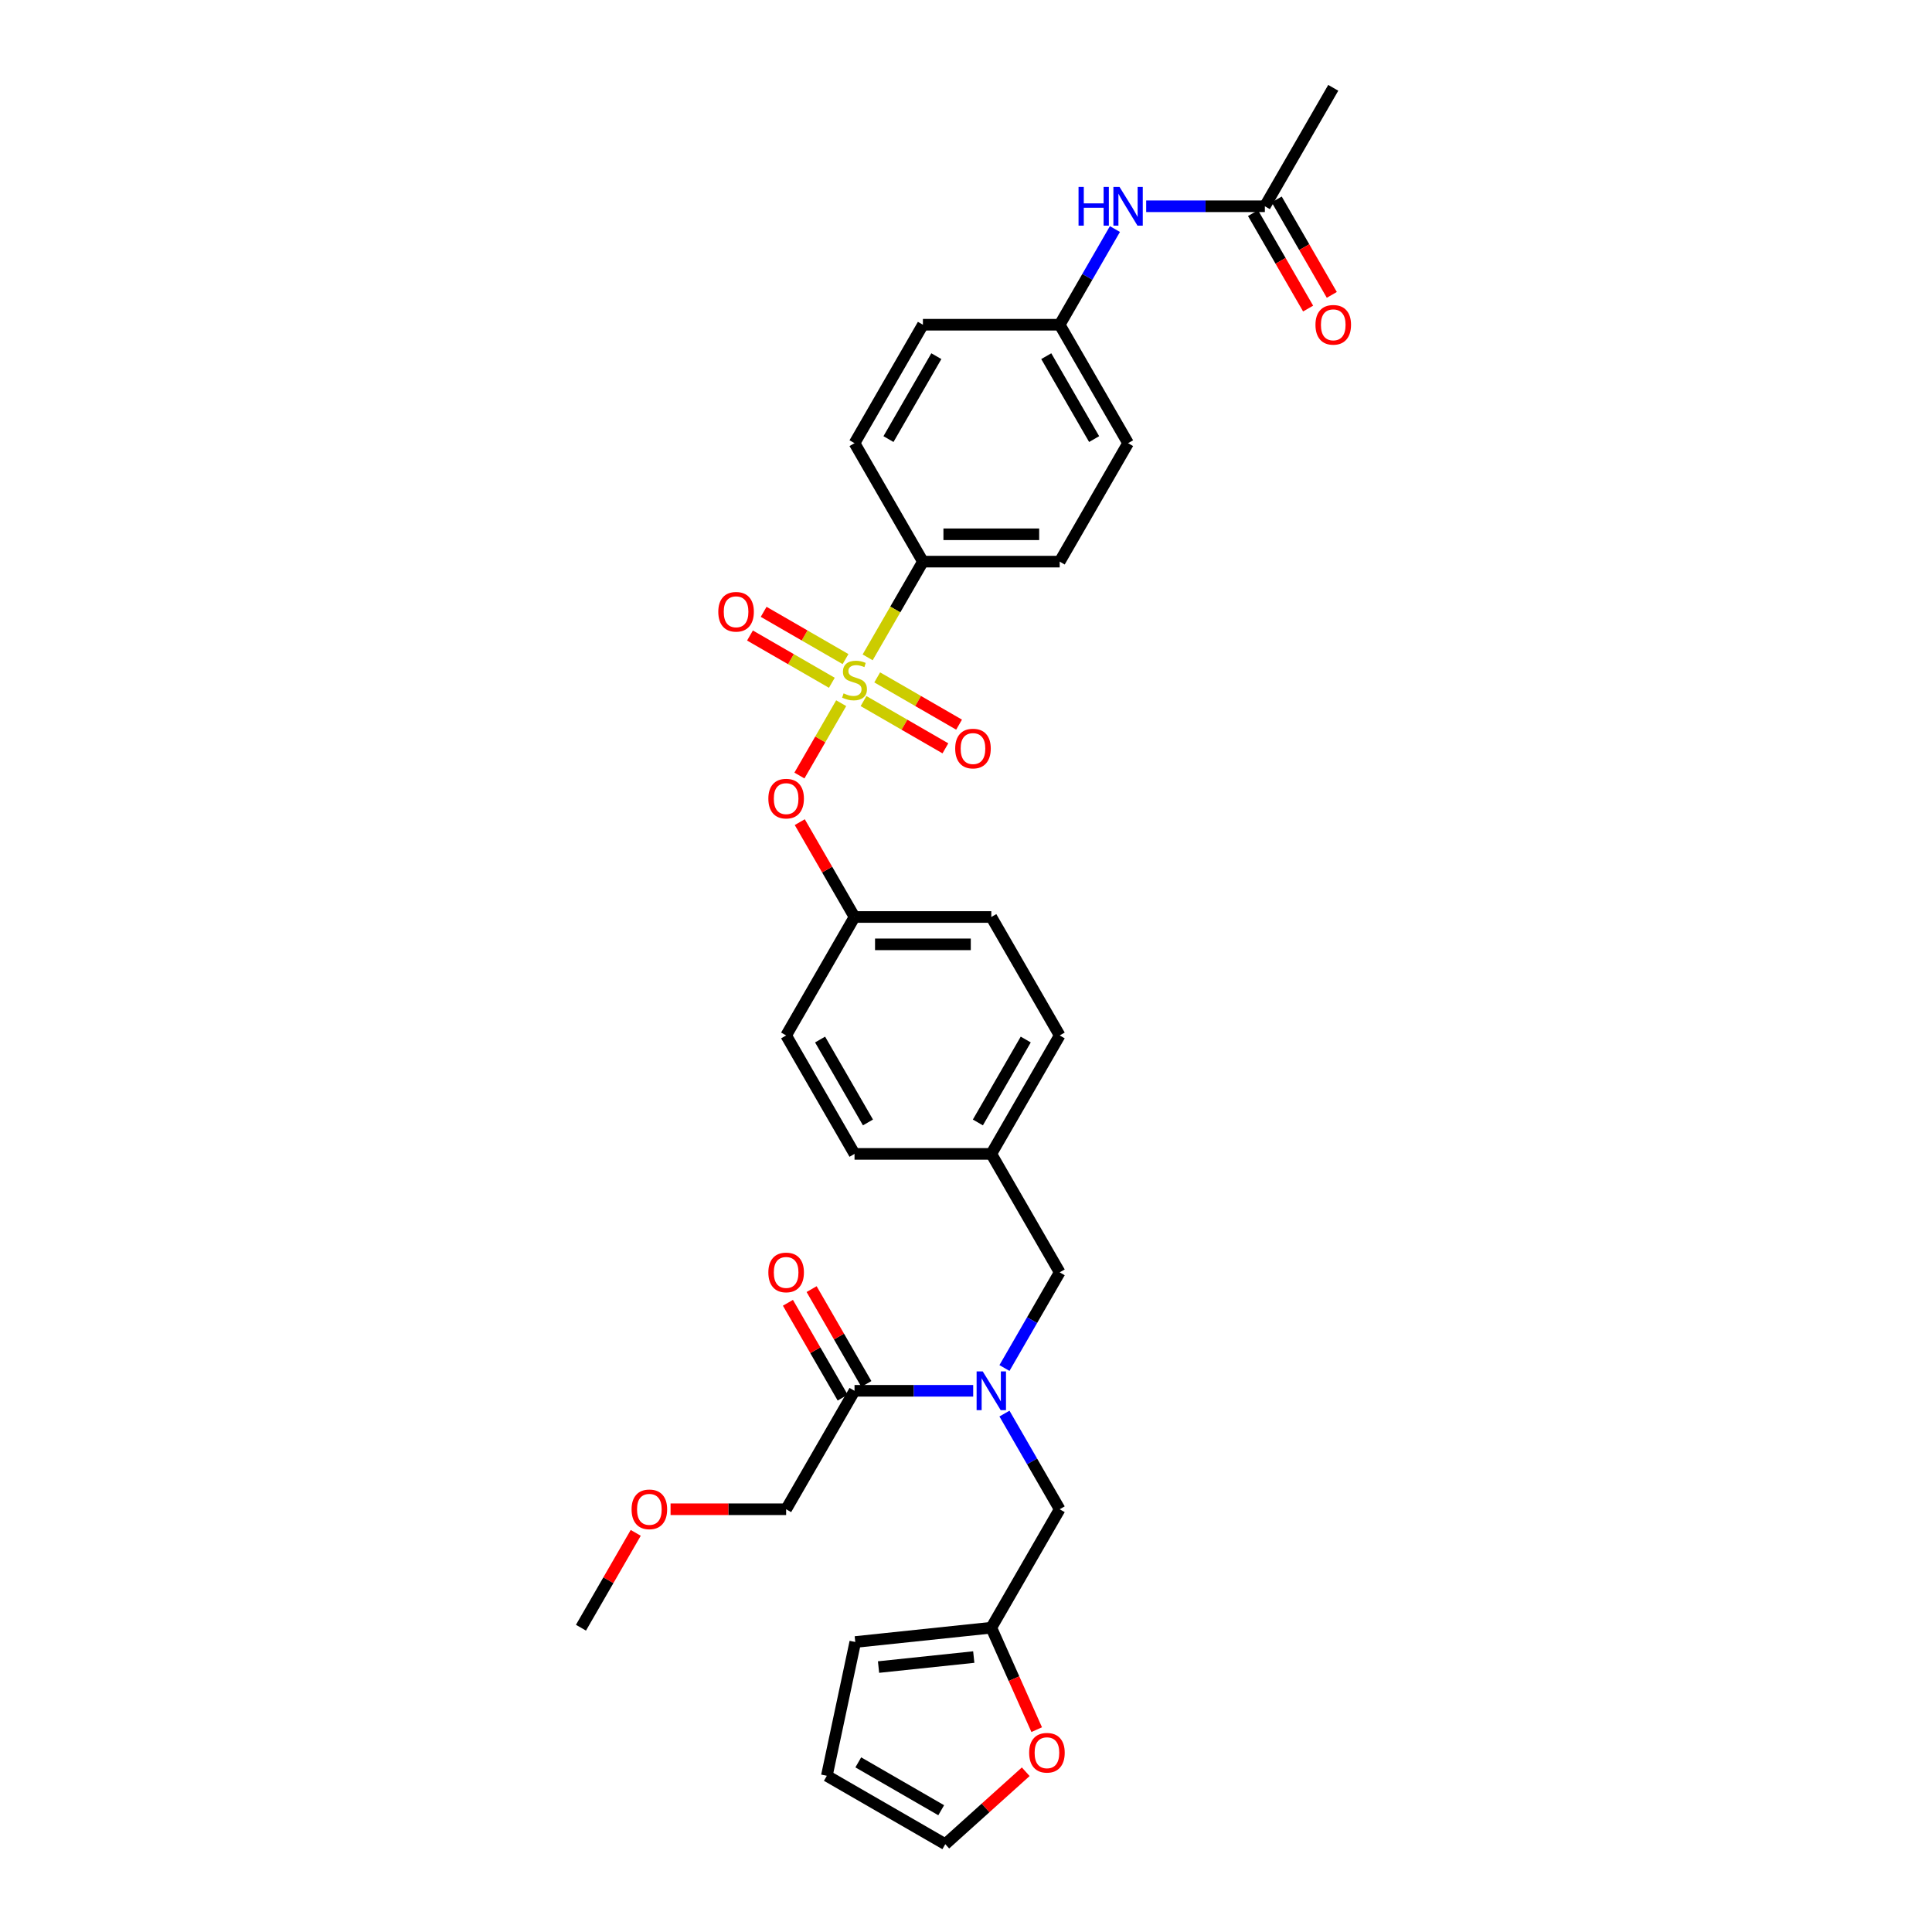<?xml version='1.0' encoding='iso-8859-1'?>
<svg version='1.1' baseProfile='full'
              xmlns='http://www.w3.org/2000/svg'
                      xmlns:rdkit='http://www.rdkit.org/xml'
                      xmlns:xlink='http://www.w3.org/1999/xlink'
                  xml:space='preserve'
width='1000px' height='1000px' viewBox='0 0 1000 1000'>
<!-- END OF HEADER -->
<rect style='opacity:1.0;fill:#FFFFFF;stroke:none' width='1000' height='1000' x='0' y='0'> </rect>
<path class='bond-0' d='M 448.432,716.337 L 434.261,691.791' style='fill:none;fill-rule:evenodd;stroke:#000000;stroke-width:6px;stroke-linecap:butt;stroke-linejoin:miter;stroke-opacity:1' />
<path class='bond-0' d='M 434.261,691.791 L 420.089,667.245' style='fill:none;fill-rule:evenodd;stroke:#FF0000;stroke-width:6px;stroke-linecap:butt;stroke-linejoin:miter;stroke-opacity:1' />
<path class='bond-0' d='M 436.17,723.416 L 421.999,698.87' style='fill:none;fill-rule:evenodd;stroke:#000000;stroke-width:6px;stroke-linecap:butt;stroke-linejoin:miter;stroke-opacity:1' />
<path class='bond-0' d='M 421.999,698.87 L 407.827,674.324' style='fill:none;fill-rule:evenodd;stroke:#FF0000;stroke-width:6px;stroke-linecap:butt;stroke-linejoin:miter;stroke-opacity:1' />
<path class='bond-1' d='M 442.301,719.876 L 406.903,781.187' style='fill:none;fill-rule:evenodd;stroke:#000000;stroke-width:6px;stroke-linecap:butt;stroke-linejoin:miter;stroke-opacity:1' />
<path class='bond-2' d='M 442.301,719.876 L 473.013,719.876' style='fill:none;fill-rule:evenodd;stroke:#000000;stroke-width:6px;stroke-linecap:butt;stroke-linejoin:miter;stroke-opacity:1' />
<path class='bond-2' d='M 473.013,719.876 L 503.724,719.876' style='fill:none;fill-rule:evenodd;stroke:#0000FF;stroke-width:6px;stroke-linecap:butt;stroke-linejoin:miter;stroke-opacity:1' />
<path class='bond-3' d='M 548.495,658.565 L 513.097,597.254' style='fill:none;fill-rule:evenodd;stroke:#000000;stroke-width:6px;stroke-linecap:butt;stroke-linejoin:miter;stroke-opacity:1' />
<path class='bond-4' d='M 548.495,658.565 L 534.201,683.323' style='fill:none;fill-rule:evenodd;stroke:#000000;stroke-width:6px;stroke-linecap:butt;stroke-linejoin:miter;stroke-opacity:1' />
<path class='bond-4' d='M 534.201,683.323 L 519.907,708.082' style='fill:none;fill-rule:evenodd;stroke:#0000FF;stroke-width:6px;stroke-linecap:butt;stroke-linejoin:miter;stroke-opacity:1' />
<path class='bond-5' d='M 519.907,731.671 L 534.201,756.429' style='fill:none;fill-rule:evenodd;stroke:#0000FF;stroke-width:6px;stroke-linecap:butt;stroke-linejoin:miter;stroke-opacity:1' />
<path class='bond-5' d='M 534.201,756.429 L 548.495,781.187' style='fill:none;fill-rule:evenodd;stroke:#000000;stroke-width:6px;stroke-linecap:butt;stroke-linejoin:miter;stroke-opacity:1' />
<path class='bond-6' d='M 406.903,781.187 L 376.992,781.187' style='fill:none;fill-rule:evenodd;stroke:#000000;stroke-width:6px;stroke-linecap:butt;stroke-linejoin:miter;stroke-opacity:1' />
<path class='bond-6' d='M 376.992,781.187 L 347.081,781.187' style='fill:none;fill-rule:evenodd;stroke:#FF0000;stroke-width:6px;stroke-linecap:butt;stroke-linejoin:miter;stroke-opacity:1' />
<path class='bond-7' d='M 513.097,842.498 L 524.844,868.882' style='fill:none;fill-rule:evenodd;stroke:#000000;stroke-width:6px;stroke-linecap:butt;stroke-linejoin:miter;stroke-opacity:1' />
<path class='bond-7' d='M 524.844,868.882 L 536.591,895.266' style='fill:none;fill-rule:evenodd;stroke:#FF0000;stroke-width:6px;stroke-linecap:butt;stroke-linejoin:miter;stroke-opacity:1' />
<path class='bond-8' d='M 513.097,842.498 L 442.689,849.899' style='fill:none;fill-rule:evenodd;stroke:#000000;stroke-width:6px;stroke-linecap:butt;stroke-linejoin:miter;stroke-opacity:1' />
<path class='bond-8' d='M 504.016,857.69 L 454.73,862.87' style='fill:none;fill-rule:evenodd;stroke:#000000;stroke-width:6px;stroke-linecap:butt;stroke-linejoin:miter;stroke-opacity:1' />
<path class='bond-9' d='M 513.097,842.498 L 548.495,781.187' style='fill:none;fill-rule:evenodd;stroke:#000000;stroke-width:6px;stroke-linecap:butt;stroke-linejoin:miter;stroke-opacity:1' />
<path class='bond-10' d='M 530.919,917.054 L 510.1,935.8' style='fill:none;fill-rule:evenodd;stroke:#FF0000;stroke-width:6px;stroke-linecap:butt;stroke-linejoin:miter;stroke-opacity:1' />
<path class='bond-10' d='M 510.1,935.8 L 489.281,954.545' style='fill:none;fill-rule:evenodd;stroke:#000000;stroke-width:6px;stroke-linecap:butt;stroke-linejoin:miter;stroke-opacity:1' />
<path class='bond-11' d='M 513.097,597.254 L 548.495,535.943' style='fill:none;fill-rule:evenodd;stroke:#000000;stroke-width:6px;stroke-linecap:butt;stroke-linejoin:miter;stroke-opacity:1' />
<path class='bond-11' d='M 506.145,580.978 L 530.923,538.06' style='fill:none;fill-rule:evenodd;stroke:#000000;stroke-width:6px;stroke-linecap:butt;stroke-linejoin:miter;stroke-opacity:1' />
<path class='bond-12' d='M 513.097,597.254 L 442.301,597.254' style='fill:none;fill-rule:evenodd;stroke:#000000;stroke-width:6px;stroke-linecap:butt;stroke-linejoin:miter;stroke-opacity:1' />
<path class='bond-13' d='M 548.495,535.943 L 513.097,474.632' style='fill:none;fill-rule:evenodd;stroke:#000000;stroke-width:6px;stroke-linecap:butt;stroke-linejoin:miter;stroke-opacity:1' />
<path class='bond-14' d='M 513.097,474.632 L 442.301,474.632' style='fill:none;fill-rule:evenodd;stroke:#000000;stroke-width:6px;stroke-linecap:butt;stroke-linejoin:miter;stroke-opacity:1' />
<path class='bond-14' d='M 502.478,488.791 L 452.921,488.791' style='fill:none;fill-rule:evenodd;stroke:#000000;stroke-width:6px;stroke-linecap:butt;stroke-linejoin:miter;stroke-opacity:1' />
<path class='bond-15' d='M 442.301,474.632 L 406.903,535.943' style='fill:none;fill-rule:evenodd;stroke:#000000;stroke-width:6px;stroke-linecap:butt;stroke-linejoin:miter;stroke-opacity:1' />
<path class='bond-16' d='M 442.301,474.632 L 428.13,450.086' style='fill:none;fill-rule:evenodd;stroke:#000000;stroke-width:6px;stroke-linecap:butt;stroke-linejoin:miter;stroke-opacity:1' />
<path class='bond-16' d='M 428.13,450.086 L 413.958,425.54' style='fill:none;fill-rule:evenodd;stroke:#FF0000;stroke-width:6px;stroke-linecap:butt;stroke-linejoin:miter;stroke-opacity:1' />
<path class='bond-17' d='M 406.903,535.943 L 442.301,597.254' style='fill:none;fill-rule:evenodd;stroke:#000000;stroke-width:6px;stroke-linecap:butt;stroke-linejoin:miter;stroke-opacity:1' />
<path class='bond-17' d='M 424.475,538.06 L 449.254,580.978' style='fill:none;fill-rule:evenodd;stroke:#000000;stroke-width:6px;stroke-linecap:butt;stroke-linejoin:miter;stroke-opacity:1' />
<path class='bond-18' d='M 477.699,290.699 L 548.495,290.699' style='fill:none;fill-rule:evenodd;stroke:#000000;stroke-width:6px;stroke-linecap:butt;stroke-linejoin:miter;stroke-opacity:1' />
<path class='bond-18' d='M 488.319,276.54 L 537.876,276.54' style='fill:none;fill-rule:evenodd;stroke:#000000;stroke-width:6px;stroke-linecap:butt;stroke-linejoin:miter;stroke-opacity:1' />
<path class='bond-19' d='M 477.699,290.699 L 442.301,229.388' style='fill:none;fill-rule:evenodd;stroke:#000000;stroke-width:6px;stroke-linecap:butt;stroke-linejoin:miter;stroke-opacity:1' />
<path class='bond-20' d='M 477.699,290.699 L 463.397,315.471' style='fill:none;fill-rule:evenodd;stroke:#000000;stroke-width:6px;stroke-linecap:butt;stroke-linejoin:miter;stroke-opacity:1' />
<path class='bond-20' d='M 463.397,315.471 L 449.095,340.244' style='fill:none;fill-rule:evenodd;stroke:#CCCC00;stroke-width:6px;stroke-linecap:butt;stroke-linejoin:miter;stroke-opacity:1' />
<path class='bond-21' d='M 654.689,106.766 L 623.978,106.766' style='fill:none;fill-rule:evenodd;stroke:#000000;stroke-width:6px;stroke-linecap:butt;stroke-linejoin:miter;stroke-opacity:1' />
<path class='bond-21' d='M 623.978,106.766 L 593.267,106.766' style='fill:none;fill-rule:evenodd;stroke:#0000FF;stroke-width:6px;stroke-linecap:butt;stroke-linejoin:miter;stroke-opacity:1' />
<path class='bond-22' d='M 648.558,110.305 L 662.819,135.007' style='fill:none;fill-rule:evenodd;stroke:#000000;stroke-width:6px;stroke-linecap:butt;stroke-linejoin:miter;stroke-opacity:1' />
<path class='bond-22' d='M 662.819,135.007 L 677.081,159.709' style='fill:none;fill-rule:evenodd;stroke:#FF0000;stroke-width:6px;stroke-linecap:butt;stroke-linejoin:miter;stroke-opacity:1' />
<path class='bond-22' d='M 660.82,103.226 L 675.082,127.927' style='fill:none;fill-rule:evenodd;stroke:#000000;stroke-width:6px;stroke-linecap:butt;stroke-linejoin:miter;stroke-opacity:1' />
<path class='bond-22' d='M 675.082,127.927 L 689.343,152.629' style='fill:none;fill-rule:evenodd;stroke:#FF0000;stroke-width:6px;stroke-linecap:butt;stroke-linejoin:miter;stroke-opacity:1' />
<path class='bond-23' d='M 654.689,106.766 L 690.087,45.455' style='fill:none;fill-rule:evenodd;stroke:#000000;stroke-width:6px;stroke-linecap:butt;stroke-linejoin:miter;stroke-opacity:1' />
<path class='bond-24' d='M 577.084,118.56 L 562.789,143.318' style='fill:none;fill-rule:evenodd;stroke:#0000FF;stroke-width:6px;stroke-linecap:butt;stroke-linejoin:miter;stroke-opacity:1' />
<path class='bond-24' d='M 562.789,143.318 L 548.495,168.077' style='fill:none;fill-rule:evenodd;stroke:#000000;stroke-width:6px;stroke-linecap:butt;stroke-linejoin:miter;stroke-opacity:1' />
<path class='bond-25' d='M 413.778,401.413 L 424.587,382.692' style='fill:none;fill-rule:evenodd;stroke:#FF0000;stroke-width:6px;stroke-linecap:butt;stroke-linejoin:miter;stroke-opacity:1' />
<path class='bond-25' d='M 424.587,382.692 L 435.396,363.97' style='fill:none;fill-rule:evenodd;stroke:#CCCC00;stroke-width:6px;stroke-linecap:butt;stroke-linejoin:miter;stroke-opacity:1' />
<path class='bond-26' d='M 446.96,362.874 L 468.148,375.107' style='fill:none;fill-rule:evenodd;stroke:#CCCC00;stroke-width:6px;stroke-linecap:butt;stroke-linejoin:miter;stroke-opacity:1' />
<path class='bond-26' d='M 468.148,375.107 L 489.336,387.34' style='fill:none;fill-rule:evenodd;stroke:#FF0000;stroke-width:6px;stroke-linecap:butt;stroke-linejoin:miter;stroke-opacity:1' />
<path class='bond-26' d='M 454.039,350.612 L 475.227,362.845' style='fill:none;fill-rule:evenodd;stroke:#CCCC00;stroke-width:6px;stroke-linecap:butt;stroke-linejoin:miter;stroke-opacity:1' />
<path class='bond-26' d='M 475.227,362.845 L 496.415,375.078' style='fill:none;fill-rule:evenodd;stroke:#FF0000;stroke-width:6px;stroke-linecap:butt;stroke-linejoin:miter;stroke-opacity:1' />
<path class='bond-27' d='M 437.643,341.146 L 416.455,328.913' style='fill:none;fill-rule:evenodd;stroke:#CCCC00;stroke-width:6px;stroke-linecap:butt;stroke-linejoin:miter;stroke-opacity:1' />
<path class='bond-27' d='M 416.455,328.913 L 395.267,316.68' style='fill:none;fill-rule:evenodd;stroke:#FF0000;stroke-width:6px;stroke-linecap:butt;stroke-linejoin:miter;stroke-opacity:1' />
<path class='bond-27' d='M 430.563,353.408 L 409.375,341.175' style='fill:none;fill-rule:evenodd;stroke:#CCCC00;stroke-width:6px;stroke-linecap:butt;stroke-linejoin:miter;stroke-opacity:1' />
<path class='bond-27' d='M 409.375,341.175 L 388.187,328.942' style='fill:none;fill-rule:evenodd;stroke:#FF0000;stroke-width:6px;stroke-linecap:butt;stroke-linejoin:miter;stroke-opacity:1' />
<path class='bond-28' d='M 548.495,290.699 L 583.893,229.388' style='fill:none;fill-rule:evenodd;stroke:#000000;stroke-width:6px;stroke-linecap:butt;stroke-linejoin:miter;stroke-opacity:1' />
<path class='bond-29' d='M 442.301,229.388 L 477.699,168.077' style='fill:none;fill-rule:evenodd;stroke:#000000;stroke-width:6px;stroke-linecap:butt;stroke-linejoin:miter;stroke-opacity:1' />
<path class='bond-29' d='M 459.873,227.271 L 484.652,184.353' style='fill:none;fill-rule:evenodd;stroke:#000000;stroke-width:6px;stroke-linecap:butt;stroke-linejoin:miter;stroke-opacity:1' />
<path class='bond-30' d='M 548.495,168.077 L 477.699,168.077' style='fill:none;fill-rule:evenodd;stroke:#000000;stroke-width:6px;stroke-linecap:butt;stroke-linejoin:miter;stroke-opacity:1' />
<path class='bond-31' d='M 548.495,168.077 L 583.893,229.388' style='fill:none;fill-rule:evenodd;stroke:#000000;stroke-width:6px;stroke-linecap:butt;stroke-linejoin:miter;stroke-opacity:1' />
<path class='bond-31' d='M 541.543,184.353 L 566.321,227.271' style='fill:none;fill-rule:evenodd;stroke:#000000;stroke-width:6px;stroke-linecap:butt;stroke-linejoin:miter;stroke-opacity:1' />
<path class='bond-32' d='M 442.689,849.899 L 427.97,919.147' style='fill:none;fill-rule:evenodd;stroke:#000000;stroke-width:6px;stroke-linecap:butt;stroke-linejoin:miter;stroke-opacity:1' />
<path class='bond-33' d='M 489.281,954.545 L 427.97,919.147' style='fill:none;fill-rule:evenodd;stroke:#000000;stroke-width:6px;stroke-linecap:butt;stroke-linejoin:miter;stroke-opacity:1' />
<path class='bond-33' d='M 487.164,936.974 L 444.246,912.195' style='fill:none;fill-rule:evenodd;stroke:#000000;stroke-width:6px;stroke-linecap:butt;stroke-linejoin:miter;stroke-opacity:1' />
<path class='bond-34' d='M 329.053,793.407 L 314.881,817.953' style='fill:none;fill-rule:evenodd;stroke:#FF0000;stroke-width:6px;stroke-linecap:butt;stroke-linejoin:miter;stroke-opacity:1' />
<path class='bond-34' d='M 314.881,817.953 L 300.709,842.498' style='fill:none;fill-rule:evenodd;stroke:#000000;stroke-width:6px;stroke-linecap:butt;stroke-linejoin:miter;stroke-opacity:1' />
<path  class='atom-2' d='M 508.665 709.852
L 515.235 720.471
Q 515.887 721.519, 516.934 723.416
Q 517.982 725.313, 518.039 725.427
L 518.039 709.852
L 520.701 709.852
L 520.701 729.901
L 517.954 729.901
L 510.903 718.29
Q 510.081 716.931, 509.203 715.374
Q 508.354 713.816, 508.099 713.335
L 508.099 729.901
L 505.494 729.901
L 505.494 709.852
L 508.665 709.852
' fill='#0000FF'/>
<path  class='atom-3' d='M 397.7 658.622
Q 397.7 653.808, 400.079 651.118
Q 402.457 648.427, 406.903 648.427
Q 411.349 648.427, 413.728 651.118
Q 416.107 653.808, 416.107 658.622
Q 416.107 663.493, 413.7 666.268
Q 411.293 669.015, 406.903 669.015
Q 402.486 669.015, 400.079 666.268
Q 397.7 663.521, 397.7 658.622
M 406.903 666.749
Q 409.962 666.749, 411.604 664.71
Q 413.275 662.643, 413.275 658.622
Q 413.275 654.686, 411.604 652.703
Q 409.962 650.693, 406.903 650.693
Q 403.845 650.693, 402.174 652.675
Q 400.532 654.657, 400.532 658.622
Q 400.532 662.671, 402.174 664.71
Q 403.845 666.749, 406.903 666.749
' fill='#FF0000'/>
<path  class='atom-6' d='M 532.689 907.23
Q 532.689 902.416, 535.068 899.726
Q 537.447 897.036, 541.893 897.036
Q 546.339 897.036, 548.717 899.726
Q 551.096 902.416, 551.096 907.23
Q 551.096 912.101, 548.689 914.876
Q 546.282 917.623, 541.893 917.623
Q 537.475 917.623, 535.068 914.876
Q 532.689 912.129, 532.689 907.23
M 541.893 915.358
Q 544.951 915.358, 546.593 913.319
Q 548.264 911.252, 548.264 907.23
Q 548.264 903.294, 546.593 901.312
Q 544.951 899.301, 541.893 899.301
Q 538.834 899.301, 537.163 901.284
Q 535.521 903.266, 535.521 907.23
Q 535.521 911.28, 537.163 913.319
Q 538.834 915.358, 541.893 915.358
' fill='#FF0000'/>
<path  class='atom-15' d='M 558.251 96.741
L 560.969 96.741
L 560.969 105.265
L 571.221 105.265
L 571.221 96.741
L 573.939 96.741
L 573.939 116.79
L 571.221 116.79
L 571.221 107.53
L 560.969 107.53
L 560.969 116.79
L 558.251 116.79
L 558.251 96.741
' fill='#0000FF'/>
<path  class='atom-15' d='M 579.461 96.741
L 586.031 107.36
Q 586.683 108.408, 587.73 110.305
Q 588.778 112.203, 588.835 112.316
L 588.835 96.741
L 591.497 96.741
L 591.497 116.79
L 588.75 116.79
L 581.698 105.18
Q 580.877 103.821, 579.999 102.263
Q 579.15 100.705, 578.895 100.224
L 578.895 116.79
L 576.29 116.79
L 576.29 96.741
L 579.461 96.741
' fill='#0000FF'/>
<path  class='atom-16' d='M 680.884 168.133
Q 680.884 163.319, 683.262 160.629
Q 685.641 157.939, 690.087 157.939
Q 694.533 157.939, 696.912 160.629
Q 699.291 163.319, 699.291 168.133
Q 699.291 173.004, 696.883 175.779
Q 694.476 178.526, 690.087 178.526
Q 685.669 178.526, 683.262 175.779
Q 680.884 173.032, 680.884 168.133
M 690.087 176.261
Q 693.145 176.261, 694.788 174.222
Q 696.459 172.155, 696.459 168.133
Q 696.459 164.197, 694.788 162.215
Q 693.145 160.204, 690.087 160.204
Q 687.029 160.204, 685.358 162.186
Q 683.715 164.169, 683.715 168.133
Q 683.715 172.183, 685.358 174.222
Q 687.029 176.261, 690.087 176.261
' fill='#FF0000'/>
<path  class='atom-17' d='M 397.7 413.378
Q 397.7 408.563, 400.079 405.873
Q 402.457 403.183, 406.903 403.183
Q 411.349 403.183, 413.728 405.873
Q 416.107 408.563, 416.107 413.378
Q 416.107 418.248, 413.7 421.024
Q 411.293 423.77, 406.903 423.77
Q 402.486 423.77, 400.079 421.024
Q 397.7 418.277, 397.7 413.378
M 406.903 421.505
Q 409.962 421.505, 411.604 419.466
Q 413.275 417.399, 413.275 413.378
Q 413.275 409.441, 411.604 407.459
Q 409.962 405.448, 406.903 405.448
Q 403.845 405.448, 402.174 407.431
Q 400.532 409.413, 400.532 413.378
Q 400.532 417.427, 402.174 419.466
Q 403.845 421.505, 406.903 421.505
' fill='#FF0000'/>
<path  class='atom-18' d='M 436.638 358.891
Q 436.864 358.976, 437.799 359.373
Q 438.733 359.769, 439.753 360.024
Q 440.8 360.251, 441.82 360.251
Q 443.717 360.251, 444.822 359.344
Q 445.926 358.41, 445.926 356.796
Q 445.926 355.691, 445.36 355.012
Q 444.822 354.332, 443.972 353.964
Q 443.123 353.596, 441.707 353.171
Q 439.923 352.633, 438.846 352.123
Q 437.799 351.613, 437.034 350.537
Q 436.298 349.461, 436.298 347.649
Q 436.298 345.129, 437.997 343.571
Q 439.724 342.014, 443.123 342.014
Q 445.445 342.014, 448.078 343.118
L 447.427 345.298
Q 445.02 344.307, 443.208 344.307
Q 441.254 344.307, 440.177 345.129
Q 439.101 345.921, 439.13 347.309
Q 439.13 348.385, 439.668 349.036
Q 440.234 349.688, 441.027 350.056
Q 441.848 350.424, 443.208 350.849
Q 445.02 351.415, 446.096 351.982
Q 447.172 352.548, 447.937 353.709
Q 448.73 354.842, 448.73 356.796
Q 448.73 359.571, 446.861 361.072
Q 445.02 362.544, 441.933 362.544
Q 440.149 362.544, 438.79 362.148
Q 437.459 361.78, 435.873 361.128
L 436.638 358.891
' fill='#CCCC00'/>
<path  class='atom-19' d='M 494.409 387.464
Q 494.409 382.65, 496.788 379.96
Q 499.166 377.27, 503.612 377.27
Q 508.058 377.27, 510.437 379.96
Q 512.816 382.65, 512.816 387.464
Q 512.816 392.335, 510.409 395.11
Q 508.002 397.857, 503.612 397.857
Q 499.195 397.857, 496.788 395.11
Q 494.409 392.364, 494.409 387.464
M 503.612 395.592
Q 506.671 395.592, 508.313 393.553
Q 509.984 391.486, 509.984 387.464
Q 509.984 383.528, 508.313 381.546
Q 506.671 379.535, 503.612 379.535
Q 500.554 379.535, 498.883 381.518
Q 497.241 383.5, 497.241 387.464
Q 497.241 391.514, 498.883 393.553
Q 500.554 395.592, 503.612 395.592
' fill='#FF0000'/>
<path  class='atom-20' d='M 371.787 316.669
Q 371.787 311.854, 374.166 309.164
Q 376.544 306.474, 380.99 306.474
Q 385.436 306.474, 387.815 309.164
Q 390.194 311.854, 390.194 316.669
Q 390.194 321.539, 387.787 324.315
Q 385.38 327.061, 380.99 327.061
Q 376.573 327.061, 374.166 324.315
Q 371.787 321.568, 371.787 316.669
M 380.99 324.796
Q 384.049 324.796, 385.691 322.757
Q 387.362 320.69, 387.362 316.669
Q 387.362 312.732, 385.691 310.75
Q 384.049 308.739, 380.99 308.739
Q 377.932 308.739, 376.261 310.722
Q 374.619 312.704, 374.619 316.669
Q 374.619 320.718, 376.261 322.757
Q 377.932 324.796, 380.99 324.796
' fill='#FF0000'/>
<path  class='atom-31' d='M 326.904 781.244
Q 326.904 776.43, 329.283 773.74
Q 331.661 771.049, 336.107 771.049
Q 340.553 771.049, 342.932 773.74
Q 345.311 776.43, 345.311 781.244
Q 345.311 786.115, 342.904 788.89
Q 340.497 791.637, 336.107 791.637
Q 331.69 791.637, 329.283 788.89
Q 326.904 786.143, 326.904 781.244
M 336.107 789.371
Q 339.166 789.371, 340.808 787.332
Q 342.479 785.265, 342.479 781.244
Q 342.479 777.308, 340.808 775.325
Q 339.166 773.315, 336.107 773.315
Q 333.049 773.315, 331.378 775.297
Q 329.736 777.279, 329.736 781.244
Q 329.736 785.294, 331.378 787.332
Q 333.049 789.371, 336.107 789.371
' fill='#FF0000'/>
</svg>
